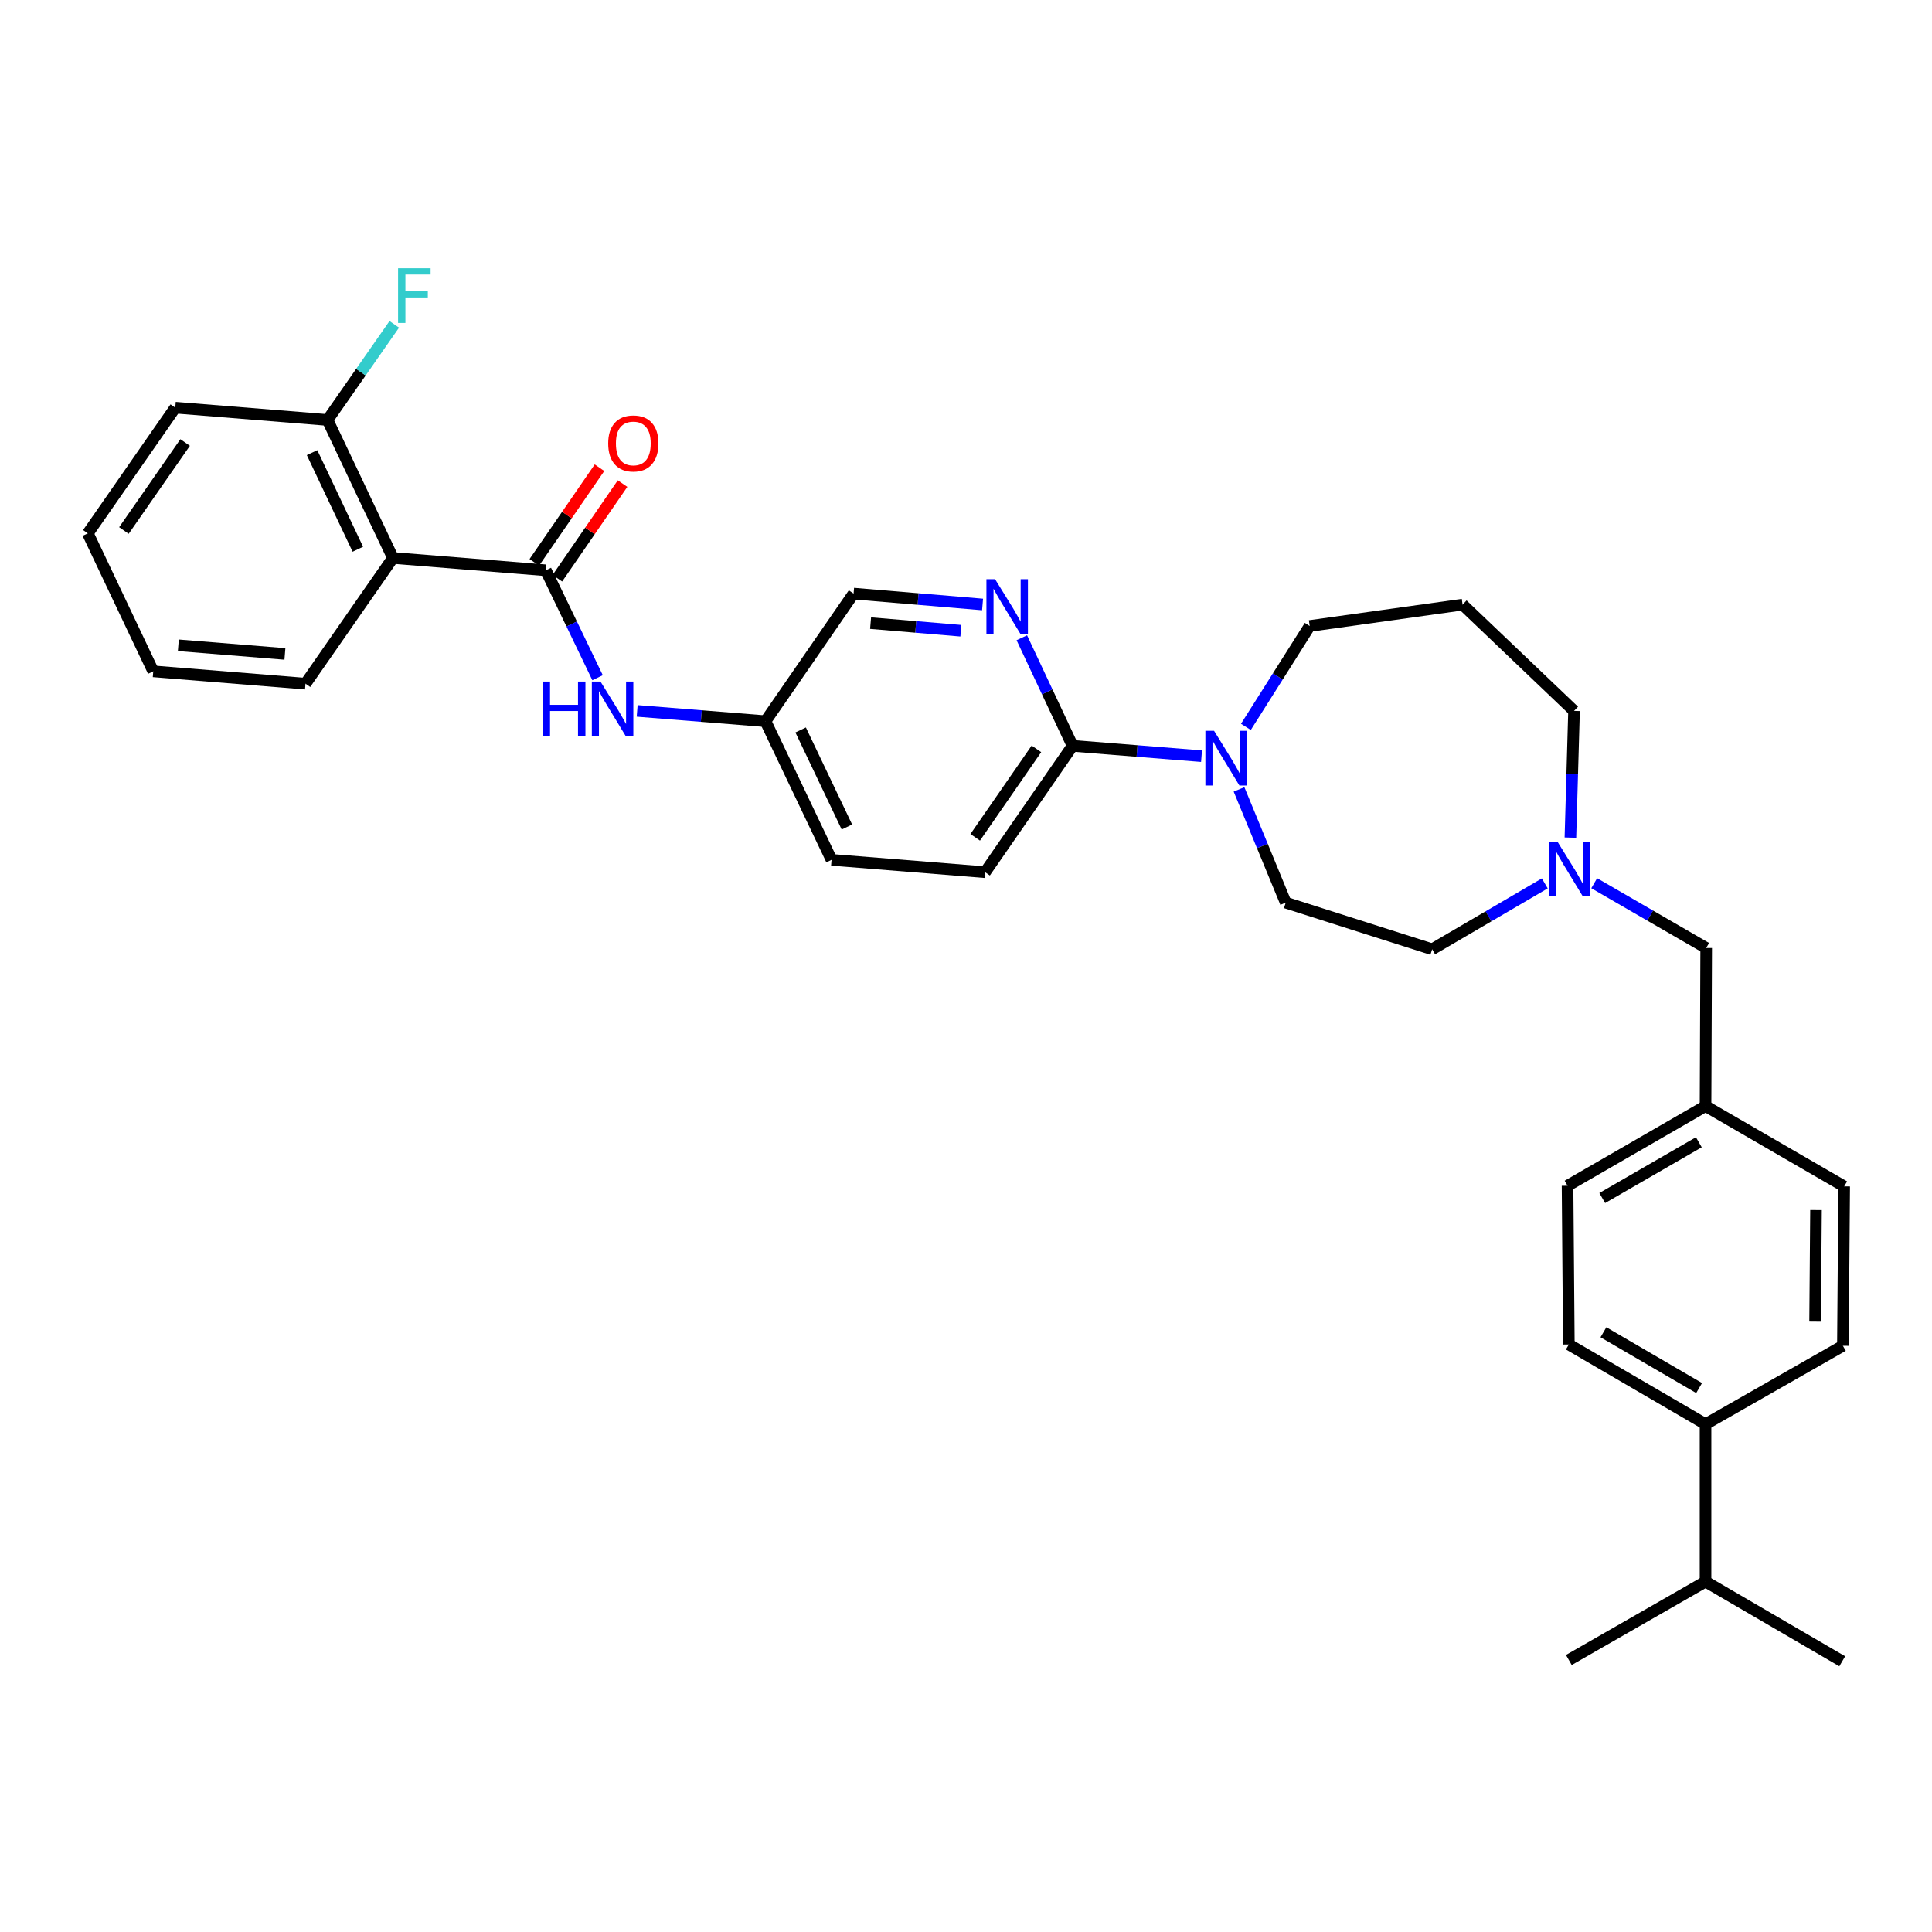 <?xml version='1.0' encoding='iso-8859-1'?>
<svg version='1.1' baseProfile='full'
              xmlns='http://www.w3.org/2000/svg'
                      xmlns:rdkit='http://www.rdkit.org/xml'
                      xmlns:xlink='http://www.w3.org/1999/xlink'
                  xml:space='preserve'
width='1000px' height='1000px' viewBox='0 0 1000 1000'>
<!-- END OF HEADER -->
<rect style='opacity:1.0;fill:#FFFFFF;stroke:none' width='1000' height='1000' x='0' y='0'> </rect>
<path class='bond-0' d='M 282.525,295.183 L 203.392,288.793' style='fill:none;fill-rule:evenodd;stroke:#000000;stroke-width:6px;stroke-linecap:butt;stroke-linejoin:miter;stroke-opacity:1' />
<path class='bond-4' d='M 282.525,295.183 L 295.912,322.984' style='fill:none;fill-rule:evenodd;stroke:#000000;stroke-width:6px;stroke-linecap:butt;stroke-linejoin:miter;stroke-opacity:1' />
<path class='bond-4' d='M 295.912,322.984 L 309.298,350.786' style='fill:none;fill-rule:evenodd;stroke:#0000FF;stroke-width:6px;stroke-linecap:butt;stroke-linejoin:miter;stroke-opacity:1' />
<path class='bond-7' d='M 288.49,299.291 L 305.358,274.802' style='fill:none;fill-rule:evenodd;stroke:#000000;stroke-width:6px;stroke-linecap:butt;stroke-linejoin:miter;stroke-opacity:1' />
<path class='bond-7' d='M 305.358,274.802 L 322.226,250.313' style='fill:none;fill-rule:evenodd;stroke:#FF0000;stroke-width:6px;stroke-linecap:butt;stroke-linejoin:miter;stroke-opacity:1' />
<path class='bond-7' d='M 276.56,291.074 L 293.428,266.585' style='fill:none;fill-rule:evenodd;stroke:#000000;stroke-width:6px;stroke-linecap:butt;stroke-linejoin:miter;stroke-opacity:1' />
<path class='bond-7' d='M 293.428,266.585 L 310.296,242.095' style='fill:none;fill-rule:evenodd;stroke:#FF0000;stroke-width:6px;stroke-linecap:butt;stroke-linejoin:miter;stroke-opacity:1' />
<path class='bond-6' d='M 203.392,288.793 L 169.535,217.377' style='fill:none;fill-rule:evenodd;stroke:#000000;stroke-width:6px;stroke-linecap:butt;stroke-linejoin:miter;stroke-opacity:1' />
<path class='bond-6' d='M 185.224,284.286 L 161.524,234.295' style='fill:none;fill-rule:evenodd;stroke:#000000;stroke-width:6px;stroke-linecap:butt;stroke-linejoin:miter;stroke-opacity:1' />
<path class='bond-26' d='M 203.392,288.793 L 158.123,353.867' style='fill:none;fill-rule:evenodd;stroke:#000000;stroke-width:6px;stroke-linecap:butt;stroke-linejoin:miter;stroke-opacity:1' />
<path class='bond-1' d='M 621.913,391.396 L 588.536,388.723' style='fill:none;fill-rule:evenodd;stroke:#0000FF;stroke-width:6px;stroke-linecap:butt;stroke-linejoin:miter;stroke-opacity:1' />
<path class='bond-1' d='M 588.536,388.723 L 555.159,386.05' style='fill:none;fill-rule:evenodd;stroke:#000000;stroke-width:6px;stroke-linecap:butt;stroke-linejoin:miter;stroke-opacity:1' />
<path class='bond-8' d='M 641.32,408.598 L 653.403,437.901' style='fill:none;fill-rule:evenodd;stroke:#0000FF;stroke-width:6px;stroke-linecap:butt;stroke-linejoin:miter;stroke-opacity:1' />
<path class='bond-8' d='M 653.403,437.901 L 665.486,467.204' style='fill:none;fill-rule:evenodd;stroke:#000000;stroke-width:6px;stroke-linecap:butt;stroke-linejoin:miter;stroke-opacity:1' />
<path class='bond-20' d='M 644.879,376.232 L 661.387,350.121' style='fill:none;fill-rule:evenodd;stroke:#0000FF;stroke-width:6px;stroke-linecap:butt;stroke-linejoin:miter;stroke-opacity:1' />
<path class='bond-20' d='M 661.387,350.121 L 677.896,324.01' style='fill:none;fill-rule:evenodd;stroke:#000000;stroke-width:6px;stroke-linecap:butt;stroke-linejoin:miter;stroke-opacity:1' />
<path class='bond-2' d='M 555.159,386.05 L 509.883,451.454' style='fill:none;fill-rule:evenodd;stroke:#000000;stroke-width:6px;stroke-linecap:butt;stroke-linejoin:miter;stroke-opacity:1' />
<path class='bond-2' d='M 536.457,387.615 L 504.764,433.398' style='fill:none;fill-rule:evenodd;stroke:#000000;stroke-width:6px;stroke-linecap:butt;stroke-linejoin:miter;stroke-opacity:1' />
<path class='bond-33' d='M 555.159,386.05 L 542.026,358.076' style='fill:none;fill-rule:evenodd;stroke:#000000;stroke-width:6px;stroke-linecap:butt;stroke-linejoin:miter;stroke-opacity:1' />
<path class='bond-33' d='M 542.026,358.076 L 528.893,330.101' style='fill:none;fill-rule:evenodd;stroke:#0000FF;stroke-width:6px;stroke-linecap:butt;stroke-linejoin:miter;stroke-opacity:1' />
<path class='bond-3' d='M 508.576,312.876 L 475.195,310.061' style='fill:none;fill-rule:evenodd;stroke:#0000FF;stroke-width:6px;stroke-linecap:butt;stroke-linejoin:miter;stroke-opacity:1' />
<path class='bond-3' d='M 475.195,310.061 L 441.815,307.246' style='fill:none;fill-rule:evenodd;stroke:#000000;stroke-width:6px;stroke-linecap:butt;stroke-linejoin:miter;stroke-opacity:1' />
<path class='bond-3' d='M 497.345,326.466 L 473.978,324.496' style='fill:none;fill-rule:evenodd;stroke:#0000FF;stroke-width:6px;stroke-linecap:butt;stroke-linejoin:miter;stroke-opacity:1' />
<path class='bond-3' d='M 473.978,324.496 L 450.612,322.526' style='fill:none;fill-rule:evenodd;stroke:#000000;stroke-width:6px;stroke-linecap:butt;stroke-linejoin:miter;stroke-opacity:1' />
<path class='bond-11' d='M 329.799,367.959 L 363.004,370.627' style='fill:none;fill-rule:evenodd;stroke:#0000FF;stroke-width:6px;stroke-linecap:butt;stroke-linejoin:miter;stroke-opacity:1' />
<path class='bond-11' d='M 363.004,370.627 L 396.208,373.294' style='fill:none;fill-rule:evenodd;stroke:#000000;stroke-width:6px;stroke-linecap:butt;stroke-linejoin:miter;stroke-opacity:1' />
<path class='bond-5' d='M 799.575,457.252 L 770.427,474.303' style='fill:none;fill-rule:evenodd;stroke:#0000FF;stroke-width:6px;stroke-linecap:butt;stroke-linejoin:miter;stroke-opacity:1' />
<path class='bond-5' d='M 770.427,474.303 L 741.28,491.355' style='fill:none;fill-rule:evenodd;stroke:#000000;stroke-width:6px;stroke-linecap:butt;stroke-linejoin:miter;stroke-opacity:1' />
<path class='bond-12' d='M 825.157,457.158 L 854.139,473.923' style='fill:none;fill-rule:evenodd;stroke:#0000FF;stroke-width:6px;stroke-linecap:butt;stroke-linejoin:miter;stroke-opacity:1' />
<path class='bond-12' d='M 854.139,473.923 L 883.122,490.687' style='fill:none;fill-rule:evenodd;stroke:#000000;stroke-width:6px;stroke-linecap:butt;stroke-linejoin:miter;stroke-opacity:1' />
<path class='bond-34' d='M 812.838,433.558 L 813.777,400.758' style='fill:none;fill-rule:evenodd;stroke:#0000FF;stroke-width:6px;stroke-linecap:butt;stroke-linejoin:miter;stroke-opacity:1' />
<path class='bond-34' d='M 813.777,400.758 L 814.716,367.959' style='fill:none;fill-rule:evenodd;stroke:#000000;stroke-width:6px;stroke-linecap:butt;stroke-linejoin:miter;stroke-opacity:1' />
<path class='bond-19' d='M 169.535,217.377 L 186.805,192.629' style='fill:none;fill-rule:evenodd;stroke:#000000;stroke-width:6px;stroke-linecap:butt;stroke-linejoin:miter;stroke-opacity:1' />
<path class='bond-19' d='M 186.805,192.629 L 204.075,167.881' style='fill:none;fill-rule:evenodd;stroke:#33CCCC;stroke-width:6px;stroke-linecap:butt;stroke-linejoin:miter;stroke-opacity:1' />
<path class='bond-27' d='M 169.535,217.377 L 90.723,211.011' style='fill:none;fill-rule:evenodd;stroke:#000000;stroke-width:6px;stroke-linecap:butt;stroke-linejoin:miter;stroke-opacity:1' />
<path class='bond-16' d='M 665.486,467.204 L 741.28,491.355' style='fill:none;fill-rule:evenodd;stroke:#000000;stroke-width:6px;stroke-linecap:butt;stroke-linejoin:miter;stroke-opacity:1' />
<path class='bond-9' d='M 882.784,737.15 L 812.028,695.913' style='fill:none;fill-rule:evenodd;stroke:#000000;stroke-width:6px;stroke-linecap:butt;stroke-linejoin:miter;stroke-opacity:1' />
<path class='bond-9' d='M 879.464,718.448 L 829.935,689.583' style='fill:none;fill-rule:evenodd;stroke:#000000;stroke-width:6px;stroke-linecap:butt;stroke-linejoin:miter;stroke-opacity:1' />
<path class='bond-21' d='M 882.784,737.15 L 882.784,818.641' style='fill:none;fill-rule:evenodd;stroke:#000000;stroke-width:6px;stroke-linecap:butt;stroke-linejoin:miter;stroke-opacity:1' />
<path class='bond-35' d='M 882.784,737.15 L 953.877,696.581' style='fill:none;fill-rule:evenodd;stroke:#000000;stroke-width:6px;stroke-linecap:butt;stroke-linejoin:miter;stroke-opacity:1' />
<path class='bond-10' d='M 509.883,451.454 L 430.411,445.056' style='fill:none;fill-rule:evenodd;stroke:#000000;stroke-width:6px;stroke-linecap:butt;stroke-linejoin:miter;stroke-opacity:1' />
<path class='bond-15' d='M 396.208,373.294 L 441.815,307.246' style='fill:none;fill-rule:evenodd;stroke:#000000;stroke-width:6px;stroke-linecap:butt;stroke-linejoin:miter;stroke-opacity:1' />
<path class='bond-22' d='M 396.208,373.294 L 430.411,445.056' style='fill:none;fill-rule:evenodd;stroke:#000000;stroke-width:6px;stroke-linecap:butt;stroke-linejoin:miter;stroke-opacity:1' />
<path class='bond-22' d='M 414.415,377.826 L 438.357,428.059' style='fill:none;fill-rule:evenodd;stroke:#000000;stroke-width:6px;stroke-linecap:butt;stroke-linejoin:miter;stroke-opacity:1' />
<path class='bond-18' d='M 883.122,490.687 L 882.784,572.5' style='fill:none;fill-rule:evenodd;stroke:#000000;stroke-width:6px;stroke-linecap:butt;stroke-linejoin:miter;stroke-opacity:1' />
<path class='bond-13' d='M 953.877,696.581 L 954.545,614.075' style='fill:none;fill-rule:evenodd;stroke:#000000;stroke-width:6px;stroke-linecap:butt;stroke-linejoin:miter;stroke-opacity:1' />
<path class='bond-13' d='M 939.492,684.088 L 939.96,626.334' style='fill:none;fill-rule:evenodd;stroke:#000000;stroke-width:6px;stroke-linecap:butt;stroke-linejoin:miter;stroke-opacity:1' />
<path class='bond-14' d='M 812.028,695.913 L 811.36,613.737' style='fill:none;fill-rule:evenodd;stroke:#000000;stroke-width:6px;stroke-linecap:butt;stroke-linejoin:miter;stroke-opacity:1' />
<path class='bond-17' d='M 757.029,312.944 L 677.896,324.01' style='fill:none;fill-rule:evenodd;stroke:#000000;stroke-width:6px;stroke-linecap:butt;stroke-linejoin:miter;stroke-opacity:1' />
<path class='bond-25' d='M 757.029,312.944 L 814.716,367.959' style='fill:none;fill-rule:evenodd;stroke:#000000;stroke-width:6px;stroke-linecap:butt;stroke-linejoin:miter;stroke-opacity:1' />
<path class='bond-23' d='M 882.784,572.5 L 811.36,613.737' style='fill:none;fill-rule:evenodd;stroke:#000000;stroke-width:6px;stroke-linecap:butt;stroke-linejoin:miter;stroke-opacity:1' />
<path class='bond-23' d='M 879.313,591.231 L 829.316,620.097' style='fill:none;fill-rule:evenodd;stroke:#000000;stroke-width:6px;stroke-linecap:butt;stroke-linejoin:miter;stroke-opacity:1' />
<path class='bond-24' d='M 882.784,572.5 L 954.545,614.075' style='fill:none;fill-rule:evenodd;stroke:#000000;stroke-width:6px;stroke-linecap:butt;stroke-linejoin:miter;stroke-opacity:1' />
<path class='bond-28' d='M 882.784,818.641 L 812.028,859.202' style='fill:none;fill-rule:evenodd;stroke:#000000;stroke-width:6px;stroke-linecap:butt;stroke-linejoin:miter;stroke-opacity:1' />
<path class='bond-29' d='M 882.784,818.641 L 953.539,859.87' style='fill:none;fill-rule:evenodd;stroke:#000000;stroke-width:6px;stroke-linecap:butt;stroke-linejoin:miter;stroke-opacity:1' />
<path class='bond-30' d='M 158.123,353.867 L 79.32,347.485' style='fill:none;fill-rule:evenodd;stroke:#000000;stroke-width:6px;stroke-linecap:butt;stroke-linejoin:miter;stroke-opacity:1' />
<path class='bond-30' d='M 147.472,338.471 L 92.309,334.004' style='fill:none;fill-rule:evenodd;stroke:#000000;stroke-width:6px;stroke-linecap:butt;stroke-linejoin:miter;stroke-opacity:1' />
<path class='bond-31' d='M 90.723,211.011 L 45.455,276.069' style='fill:none;fill-rule:evenodd;stroke:#000000;stroke-width:6px;stroke-linecap:butt;stroke-linejoin:miter;stroke-opacity:1' />
<path class='bond-31' d='M 95.824,229.044 L 64.135,274.584' style='fill:none;fill-rule:evenodd;stroke:#000000;stroke-width:6px;stroke-linecap:butt;stroke-linejoin:miter;stroke-opacity:1' />
<path class='bond-32' d='M 79.32,347.485 L 45.455,276.069' style='fill:none;fill-rule:evenodd;stroke:#000000;stroke-width:6px;stroke-linecap:butt;stroke-linejoin:miter;stroke-opacity:1' />
<path  class='atom-2' d='M 628.387 378.256
L 637.667 393.256
Q 638.587 394.736, 640.067 397.416
Q 641.547 400.096, 641.627 400.256
L 641.627 378.256
L 645.387 378.256
L 645.387 406.576
L 641.507 406.576
L 631.547 390.176
Q 630.387 388.256, 629.147 386.056
Q 627.947 383.856, 627.587 383.176
L 627.587 406.576
L 623.907 406.576
L 623.907 378.256
L 628.387 378.256
' fill='#0000FF'/>
<path  class='atom-4' d='M 515.05 299.79
L 524.33 314.79
Q 525.25 316.27, 526.73 318.95
Q 528.21 321.63, 528.29 321.79
L 528.29 299.79
L 532.05 299.79
L 532.05 328.11
L 528.17 328.11
L 518.21 311.71
Q 517.05 309.79, 515.81 307.59
Q 514.61 305.39, 514.25 304.71
L 514.25 328.11
L 510.57 328.11
L 510.57 299.79
L 515.05 299.79
' fill='#0000FF'/>
<path  class='atom-5' d='M 280.854 352.777
L 284.694 352.777
L 284.694 364.817
L 299.174 364.817
L 299.174 352.777
L 303.014 352.777
L 303.014 381.097
L 299.174 381.097
L 299.174 368.017
L 284.694 368.017
L 284.694 381.097
L 280.854 381.097
L 280.854 352.777
' fill='#0000FF'/>
<path  class='atom-5' d='M 310.814 352.777
L 320.094 367.777
Q 321.014 369.257, 322.494 371.937
Q 323.974 374.617, 324.054 374.777
L 324.054 352.777
L 327.814 352.777
L 327.814 381.097
L 323.934 381.097
L 313.974 364.697
Q 312.814 362.777, 311.574 360.577
Q 310.374 358.377, 310.014 357.697
L 310.014 381.097
L 306.334 381.097
L 306.334 352.777
L 310.814 352.777
' fill='#0000FF'/>
<path  class='atom-6' d='M 806.114 435.604
L 815.394 450.604
Q 816.314 452.084, 817.794 454.764
Q 819.274 457.444, 819.354 457.604
L 819.354 435.604
L 823.114 435.604
L 823.114 463.924
L 819.234 463.924
L 809.274 447.524
Q 808.114 445.604, 806.874 443.404
Q 805.674 441.204, 805.314 440.524
L 805.314 463.924
L 801.634 463.924
L 801.634 435.604
L 806.114 435.604
' fill='#0000FF'/>
<path  class='atom-8' d='M 314.802 229.529
Q 314.802 222.729, 318.162 218.929
Q 321.522 215.129, 327.802 215.129
Q 334.082 215.129, 337.442 218.929
Q 340.802 222.729, 340.802 229.529
Q 340.802 236.409, 337.402 240.329
Q 334.002 244.209, 327.802 244.209
Q 321.562 244.209, 318.162 240.329
Q 314.802 236.449, 314.802 229.529
M 327.802 241.009
Q 332.122 241.009, 334.442 238.129
Q 336.802 235.209, 336.802 229.529
Q 336.802 223.969, 334.442 221.169
Q 332.122 218.329, 327.802 218.329
Q 323.482 218.329, 321.122 221.129
Q 318.802 223.929, 318.802 229.529
Q 318.802 235.249, 321.122 238.129
Q 323.482 241.009, 327.802 241.009
' fill='#FF0000'/>
<path  class='atom-20' d='M 206.037 138.843
L 222.877 138.843
L 222.877 142.083
L 209.837 142.083
L 209.837 150.683
L 221.437 150.683
L 221.437 153.963
L 209.837 153.963
L 209.837 167.163
L 206.037 167.163
L 206.037 138.843
' fill='#33CCCC'/>
</svg>
